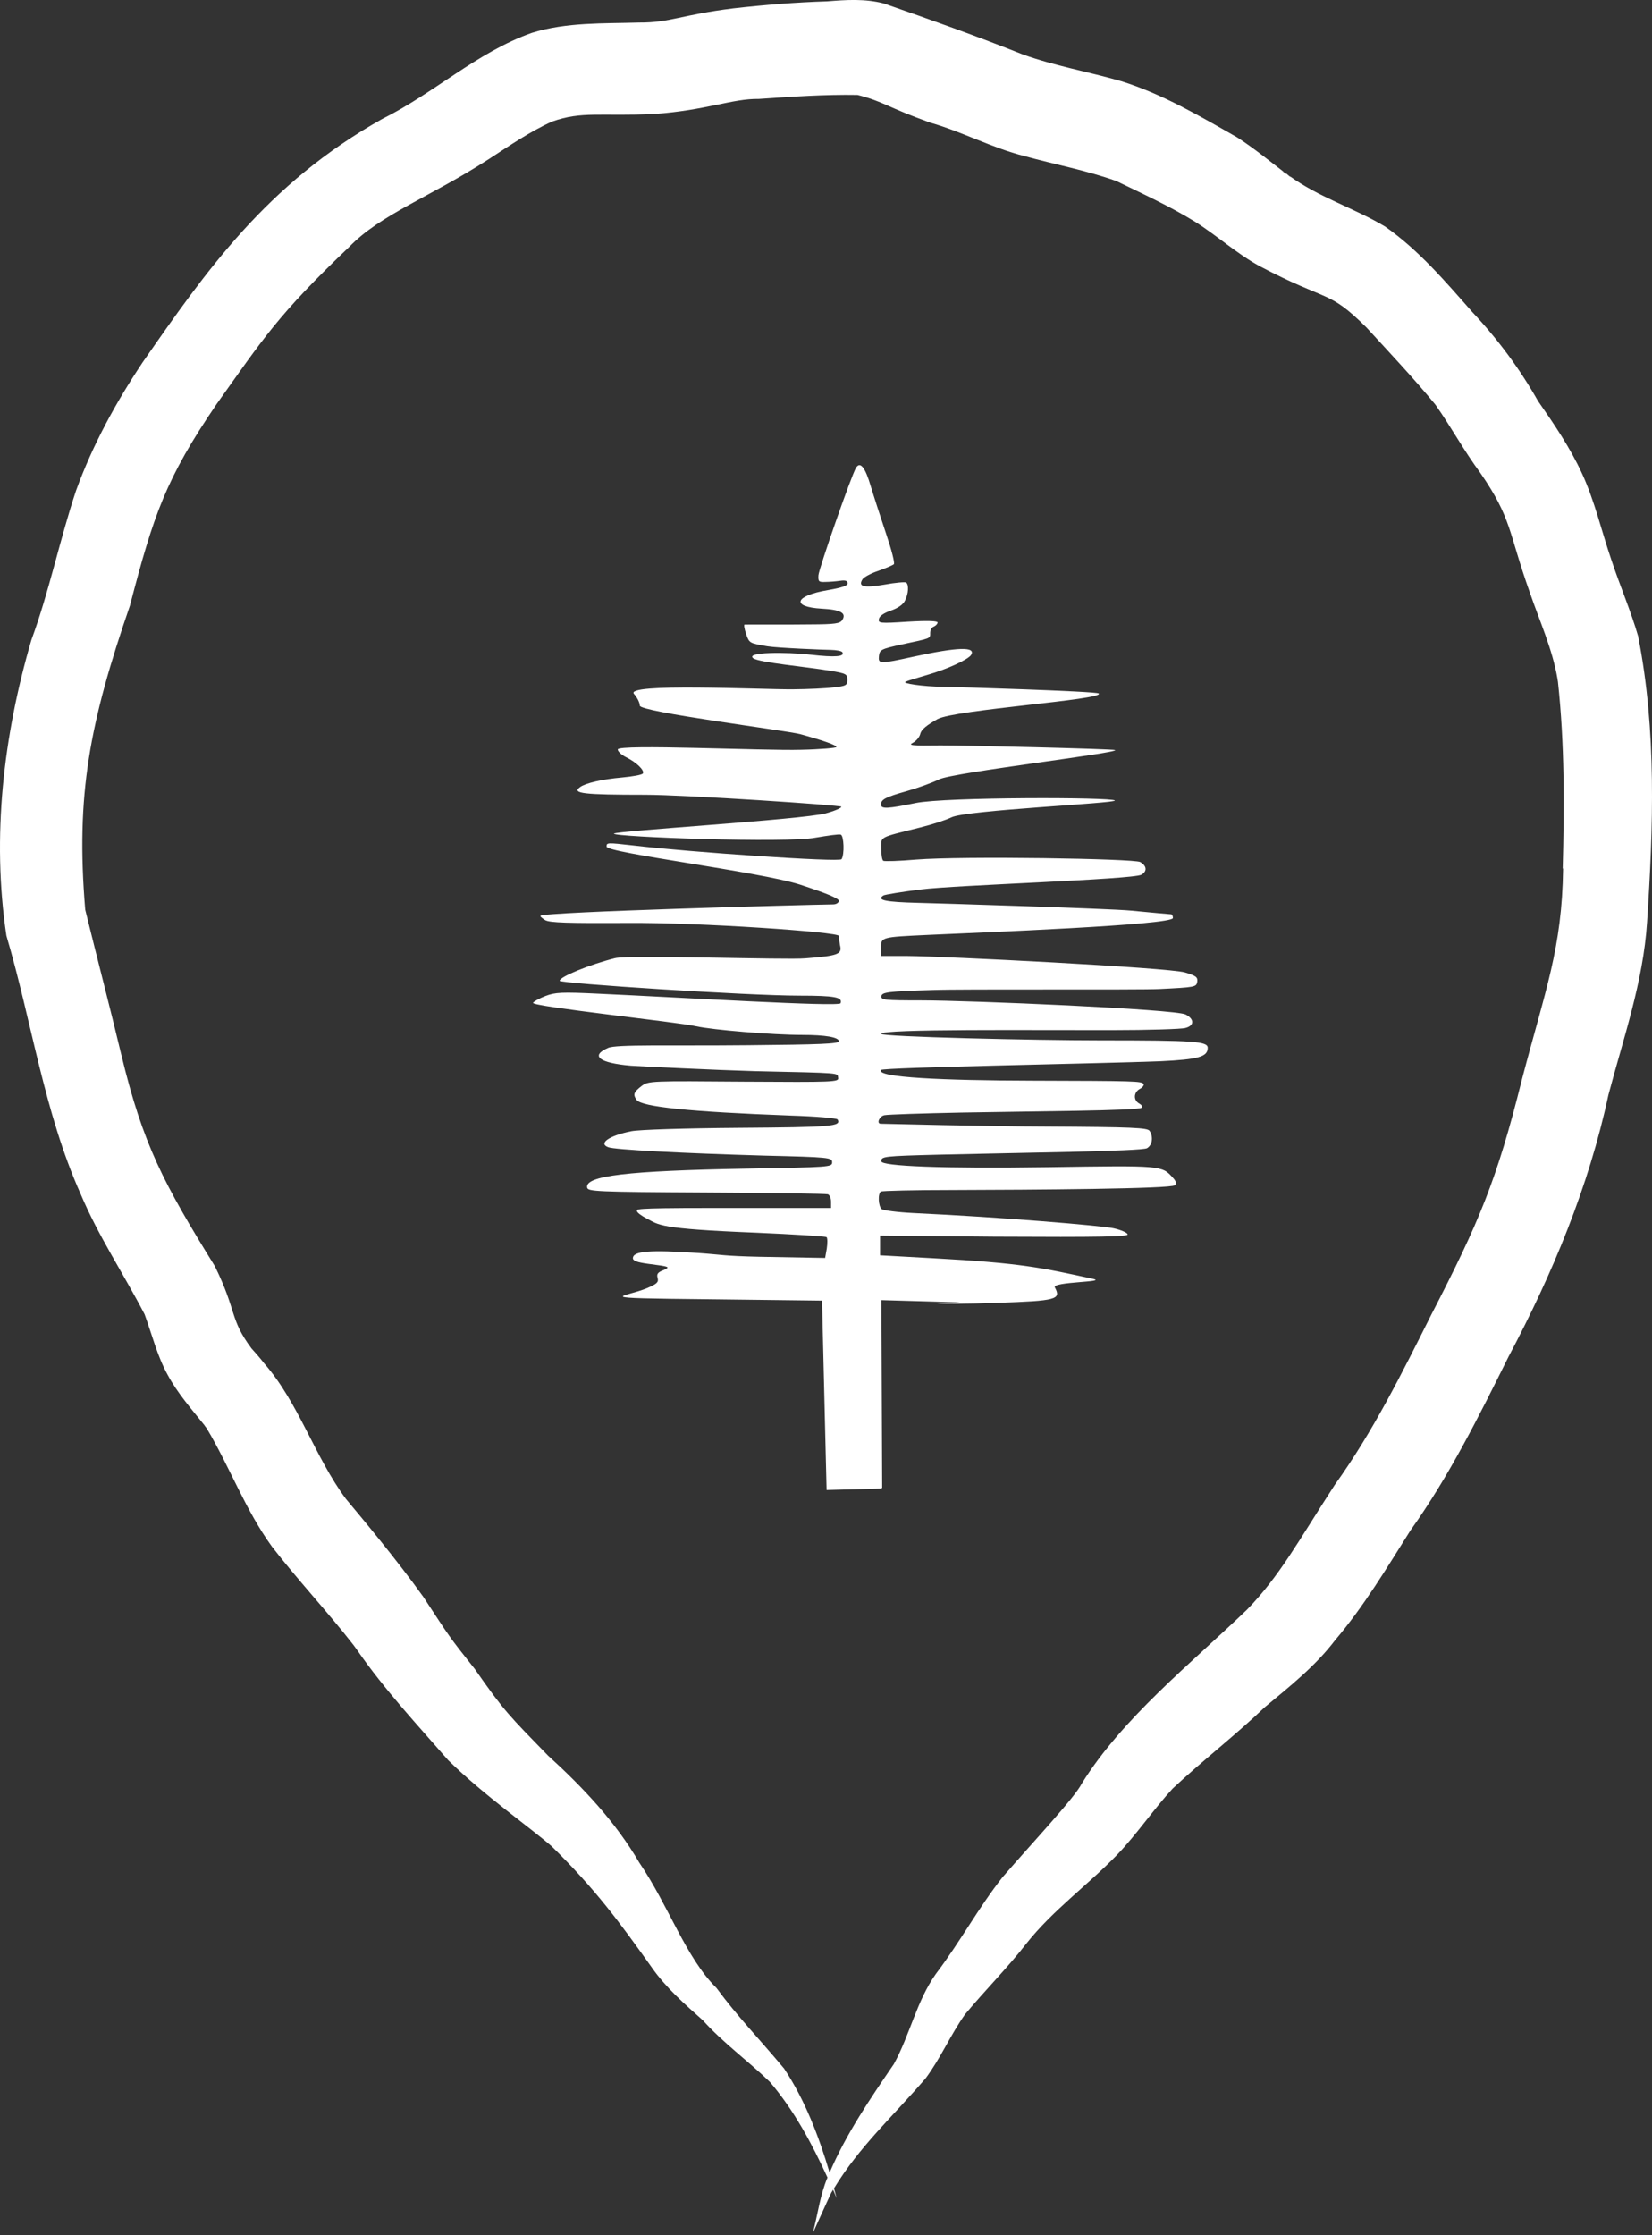 <?xml version="1.0" encoding="UTF-8"?> <svg xmlns="http://www.w3.org/2000/svg" width="17" height="23" viewBox="0 0 17 23" fill="none"><rect x="0" y="0" width="17" height="23" fill="#333333" stroke="none"/><path fill-rule="evenodd" clip-rule="evenodd" d="M16.859 6.552C16.781 6.282 16.668 6.023 16.58 5.756C16.48 5.463 16.411 5.158 16.281 4.875C16.159 4.609 15.993 4.365 15.826 4.125C15.638 3.793 15.411 3.488 15.15 3.21C14.872 2.895 14.598 2.572 14.253 2.331C13.936 2.141 13.572 2.031 13.27 1.811C13.277 1.817 13.282 1.822 13.288 1.827C13.273 1.817 13.258 1.805 13.244 1.794C13.187 1.76 13.195 1.761 13.221 1.777C13.06 1.653 12.902 1.524 12.732 1.414C12.348 1.195 11.961 0.967 11.537 0.835C11.201 0.738 10.853 0.678 10.524 0.56C10.053 0.372 9.574 0.202 9.096 0.036C8.903 -0.015 8.707 -0.002 8.511 0.014C8.189 0.024 7.867 0.05 7.547 0.086C7.011 0.152 6.896 0.234 6.579 0.232C6.21 0.243 5.83 0.227 5.473 0.338C4.908 0.538 4.466 0.96 3.933 1.224C2.742 1.892 2.115 2.798 1.468 3.728C1.192 4.142 0.953 4.578 0.783 5.047C0.614 5.554 0.508 6.081 0.323 6.585C0.035 7.568 -0.086 8.61 0.066 9.628C0.327 10.51 0.452 11.439 0.829 12.284C1.011 12.718 1.273 13.109 1.488 13.524C1.565 13.734 1.618 13.954 1.727 14.15C1.828 14.337 1.969 14.497 2.102 14.663C2.108 14.672 2.116 14.684 2.127 14.697C2.365 15.096 2.525 15.538 2.799 15.915C3.067 16.261 3.366 16.579 3.636 16.925C3.645 16.938 3.66 16.956 3.678 16.983C3.957 17.386 4.292 17.745 4.613 18.113C4.982 18.475 5.469 18.815 5.678 18.999C6.131 19.443 6.381 19.787 6.708 20.246C6.854 20.455 7.045 20.621 7.232 20.788C7.442 21.021 7.697 21.205 7.922 21.422C8.171 21.714 8.355 22.057 8.515 22.406C8.515 22.406 8.515 22.406 8.515 22.407C8.438 22.589 8.415 22.788 8.364 22.979C8.428 22.84 8.489 22.701 8.554 22.563C8.561 22.552 8.567 22.543 8.573 22.532C8.585 22.561 8.598 22.589 8.61 22.619C8.6 22.585 8.591 22.551 8.582 22.518C8.845 22.086 9.182 21.784 9.524 21.387C9.679 21.18 9.781 20.938 9.931 20.727C10.137 20.479 10.367 20.25 10.565 19.995C10.836 19.654 11.193 19.398 11.495 19.086C11.7 18.872 11.866 18.623 12.067 18.404C12.375 18.116 12.711 17.857 13.017 17.565C13.273 17.352 13.536 17.144 13.739 16.877C14.037 16.526 14.27 16.134 14.514 15.748C14.913 15.189 15.219 14.572 15.524 13.959C15.976 13.107 16.348 12.214 16.551 11.268C16.706 10.68 16.91 10.102 16.949 9.49C17.013 8.515 17.048 7.519 16.859 6.556V6.552ZM16.085 8.937C16.074 9.761 15.905 10.176 15.661 11.109C15.403 12.146 15.217 12.583 14.729 13.527C14.428 14.127 14.13 14.73 13.736 15.278C13.355 15.866 13.171 16.213 12.833 16.562C12.252 17.121 11.549 17.68 11.131 18.354C11.059 18.498 10.613 18.973 10.319 19.313C10.069 19.629 9.877 19.987 9.632 20.309C9.432 20.59 9.363 20.94 9.198 21.239C8.954 21.596 8.708 21.956 8.537 22.356C8.425 21.98 8.284 21.609 8.068 21.284C7.8 20.964 7.592 20.753 7.373 20.456C7.056 20.143 6.883 19.613 6.578 19.165C6.332 18.744 5.999 18.392 5.641 18.066C5.236 17.65 5.191 17.611 4.886 17.174C4.616 16.833 4.636 16.858 4.356 16.431C4.082 16.047 3.703 15.595 3.56 15.424C3.235 14.986 3.078 14.441 2.718 14.028C2.681 13.979 2.602 13.889 2.588 13.875C2.361 13.571 2.44 13.495 2.211 13.029C1.683 12.175 1.472 11.781 1.248 10.852C1.129 10.354 0.999 9.857 0.877 9.361C0.778 8.176 0.922 7.438 1.337 6.232C1.58 5.299 1.705 4.927 2.229 4.158C2.709 3.484 2.86 3.239 3.593 2.541C3.916 2.205 4.434 2.024 5.032 1.636C5.243 1.499 5.451 1.355 5.681 1.251C5.987 1.141 6.188 1.199 6.732 1.173C7.275 1.134 7.534 1.014 7.809 1.018C8.146 0.995 8.488 0.971 8.825 0.977C9.101 1.048 9.116 1.098 9.573 1.262C9.903 1.356 10.209 1.522 10.542 1.606C10.857 1.693 11.18 1.753 11.488 1.863C11.76 1.995 12.036 2.121 12.295 2.28C12.524 2.424 12.724 2.608 12.961 2.738C13.679 3.116 13.663 2.975 14.061 3.369C14.301 3.631 14.545 3.889 14.771 4.164C14.932 4.392 15.065 4.639 15.232 4.864C15.561 5.342 15.518 5.465 15.742 6.095C15.843 6.391 15.976 6.679 16.028 6.989C16.026 6.983 16.028 6.989 16.032 7.016C16.101 7.654 16.098 8.298 16.081 8.938L16.085 8.937Z" fill="white"></path><path fill-rule="evenodd" clip-rule="evenodd" d="M13.25 1.797C13.25 1.797 13.263 1.807 13.27 1.812C13.254 1.797 13.235 1.785 13.221 1.777C13.229 1.783 13.235 1.789 13.243 1.795C13.246 1.796 13.246 1.797 13.249 1.799L13.25 1.797Z" fill="white"></path><path d="M9.078 15.309L9.07 13.378L9.737 13.397C10.104 13.405 9.607 13.401 9.645 13.41C9.684 13.418 9.96 13.417 10.26 13.406C10.874 13.385 10.922 13.372 10.855 13.247C10.823 13.187 11.416 13.194 11.242 13.158C10.724 13.046 10.523 12.997 9.6 12.947L9.056 12.917V12.714L10.235 12.725C11.336 12.731 11.612 12.725 11.604 12.701C11.598 12.682 11.531 12.654 11.457 12.638C11.337 12.612 10.305 12.524 9.397 12.482C9.236 12.474 9.093 12.455 9.074 12.442C9.037 12.413 9.032 12.281 9.065 12.261C9.077 12.253 9.41 12.245 9.807 12.245C10.637 12.243 12.053 12.233 12.09 12.196C12.109 12.178 12.101 12.151 12.069 12.118C11.955 11.992 11.962 11.992 10.791 12.01C9.698 12.026 9.069 12 9.069 11.949C9.069 11.899 9.085 11.896 9.672 11.881C10.489 11.861 11.742 11.847 11.803 11.815C11.858 11.784 11.87 11.698 11.83 11.637C11.81 11.604 11.657 11.597 10.757 11.592C10.181 11.591 9.073 11.563 9.064 11.563C9.016 11.563 9.049 11.484 9.102 11.475C9.133 11.468 9.49 11.456 9.894 11.448C10.623 11.434 11.716 11.43 11.749 11.398C11.76 11.387 11.748 11.369 11.723 11.355C11.661 11.321 11.665 11.24 11.729 11.205C11.757 11.191 11.774 11.168 11.768 11.155C11.748 11.124 11.688 11.123 10.617 11.12C9.708 11.118 9.016 11.087 9.065 11.01C9.083 10.983 11.299 10.945 11.944 10.92C12.331 10.901 12.428 10.875 12.428 10.782C12.428 10.715 12.288 10.705 11.328 10.705C10.644 10.705 9.068 10.669 9.068 10.638C9.068 10.585 10.669 10.602 11.433 10.6C11.819 10.6 12.162 10.589 12.197 10.578C12.291 10.555 12.292 10.486 12.201 10.439C12.094 10.384 9.987 10.294 9.479 10.294C9.098 10.294 9.065 10.29 9.07 10.249C9.079 10.21 9.133 10.201 9.6 10.187C9.887 10.176 11.72 10.187 11.93 10.177C12.296 10.159 12.312 10.157 12.32 10.102C12.327 10.055 12.308 10.04 12.193 10.006C12.024 9.956 9.702 9.839 9.338 9.837H9.066V9.75C9.066 9.643 9.07 9.642 9.548 9.62C10.074 9.596 12.07 9.519 12.07 9.446C12.07 9.426 12.061 9.408 12.052 9.408C12.04 9.408 11.855 9.391 11.637 9.37C11.422 9.349 9.649 9.295 9.449 9.29C9.111 9.282 9.016 9.262 9.091 9.214C9.107 9.205 9.283 9.176 9.479 9.152C9.827 9.107 11.649 9.051 11.745 9.001C11.807 8.966 11.802 8.909 11.733 8.87C11.668 8.835 9.908 8.807 9.426 8.845C9.252 8.86 9.101 8.865 9.089 8.857C9.077 8.849 9.068 8.792 9.068 8.731C9.068 8.605 9.037 8.622 9.471 8.514C9.588 8.485 9.732 8.439 9.789 8.411C9.939 8.335 11.49 8.267 11.472 8.237C11.452 8.202 9.728 8.2 9.422 8.263C9.135 8.322 9.066 8.326 9.066 8.279C9.066 8.226 9.111 8.202 9.332 8.14C9.441 8.109 9.593 8.055 9.667 8.018C9.821 7.947 11.509 7.749 11.476 7.718C11.465 7.706 9.87 7.668 9.678 7.67C9.377 7.674 9.341 7.67 9.396 7.642C9.43 7.623 9.465 7.581 9.471 7.548C9.482 7.506 9.539 7.46 9.648 7.399C9.833 7.301 11.361 7.201 11.307 7.136C11.287 7.112 9.797 7.068 9.704 7.067C9.504 7.065 9.273 7.032 9.32 7.014C9.34 7.004 9.443 6.974 9.547 6.943C9.75 6.885 9.965 6.785 9.993 6.739C10.046 6.652 9.854 6.658 9.409 6.755C9.048 6.834 9.036 6.834 9.045 6.748C9.053 6.686 9.066 6.678 9.28 6.631C9.584 6.566 9.572 6.573 9.572 6.512C9.572 6.482 9.589 6.453 9.611 6.447C9.631 6.437 9.648 6.42 9.648 6.405C9.648 6.389 9.542 6.385 9.341 6.397C9.053 6.416 9.034 6.413 9.045 6.368C9.049 6.34 9.095 6.308 9.167 6.283C9.238 6.259 9.293 6.221 9.312 6.182C9.35 6.109 9.354 6.014 9.324 5.994C9.312 5.987 9.212 5.995 9.099 6.016C8.888 6.052 8.827 6.037 8.876 5.96C8.891 5.938 8.965 5.898 9.041 5.873C9.117 5.846 9.187 5.816 9.198 5.806C9.21 5.794 9.174 5.656 9.119 5.494C9.065 5.333 8.994 5.114 8.961 5.005C8.904 4.809 8.852 4.744 8.809 4.813C8.763 4.886 8.427 5.851 8.422 5.919C8.418 5.984 8.425 5.991 8.494 5.988C8.534 5.988 8.603 5.982 8.646 5.976C8.7 5.968 8.722 5.976 8.722 6.003C8.722 6.027 8.662 6.048 8.52 6.072C8.176 6.13 8.138 6.245 8.455 6.263C8.65 6.273 8.713 6.308 8.668 6.379C8.645 6.416 8.595 6.424 8.338 6.425C8.174 6.428 7.67 6.425 7.662 6.427C7.653 6.427 7.66 6.472 7.678 6.524C7.71 6.618 7.713 6.619 7.897 6.65C7.998 6.667 8.49 6.687 8.548 6.687C8.608 6.688 8.662 6.699 8.668 6.711C8.697 6.757 8.592 6.765 8.346 6.737C8.086 6.707 7.668 6.709 7.751 6.773C7.811 6.818 8.304 6.861 8.543 6.902C8.708 6.929 8.72 6.937 8.72 6.994C8.72 7.051 8.708 7.059 8.579 7.073C8.503 7.083 8.31 7.092 8.154 7.093C7.831 7.095 6.414 7.026 6.525 7.141C6.557 7.178 6.584 7.23 6.584 7.261C6.584 7.326 8.089 7.516 8.235 7.554C8.465 7.617 8.611 7.668 8.607 7.687C8.607 7.696 8.442 7.711 8.243 7.715C7.859 7.726 6.357 7.654 6.357 7.712C6.357 7.732 6.395 7.768 6.444 7.792C6.552 7.846 6.633 7.926 6.616 7.958C6.608 7.973 6.509 7.99 6.402 8C6.195 8.018 6.025 8.058 5.969 8.099C5.881 8.164 6.001 8.178 6.637 8.178C7.05 8.178 8.657 8.285 8.658 8.301C8.658 8.315 8.585 8.346 8.494 8.37C8.245 8.435 6.318 8.55 6.318 8.578C6.318 8.613 8.103 8.677 8.394 8.619C8.52 8.598 8.636 8.581 8.652 8.588C8.684 8.598 8.692 8.791 8.66 8.841C8.639 8.874 7.096 8.768 6.521 8.7C6.245 8.669 6.242 8.669 6.242 8.711C6.242 8.776 7.818 8.97 8.231 9.102C8.498 9.189 8.632 9.244 8.632 9.269C8.632 9.289 8.605 9.306 8.572 9.306C8.276 9.31 5.602 9.383 5.562 9.423C5.556 9.43 5.578 9.447 5.61 9.468C5.658 9.495 5.843 9.5 6.464 9.497C7.197 9.491 8.632 9.59 8.632 9.63C8.632 9.654 8.639 9.697 8.644 9.726C8.668 9.819 8.625 9.835 8.288 9.861C8.106 9.879 6.471 9.823 6.33 9.859C6.07 9.924 5.759 10.051 5.759 10.092C5.759 10.119 7.694 10.245 8.225 10.245C8.593 10.245 8.672 10.261 8.65 10.323C8.639 10.363 7.008 10.264 6.159 10.225C5.78 10.207 5.715 10.21 5.612 10.249C5.549 10.273 5.492 10.306 5.485 10.319C5.473 10.358 6.978 10.517 7.163 10.56C7.336 10.598 7.951 10.649 8.253 10.649C8.495 10.649 8.632 10.673 8.632 10.714C8.632 10.741 8.438 10.748 7.697 10.755C6.888 10.763 6.338 10.745 6.257 10.783C6.071 10.864 6.165 10.938 6.492 10.966C6.581 10.973 7.381 11.011 7.767 11.022C8.682 11.042 8.615 11.038 8.625 11.091C8.633 11.134 8.583 11.136 7.656 11.13C6.705 11.122 6.674 11.123 6.606 11.172C6.521 11.237 6.511 11.261 6.551 11.318C6.606 11.389 7.089 11.44 8.139 11.479C8.395 11.487 8.611 11.505 8.619 11.519C8.661 11.591 8.556 11.598 7.607 11.605C7.053 11.609 6.575 11.624 6.497 11.64C6.27 11.685 6.155 11.764 6.257 11.804C6.32 11.831 7.034 11.867 7.866 11.891C8.54 11.907 8.563 11.911 8.563 11.96C8.563 12.009 8.542 12.01 7.676 12.025C6.455 12.047 6.018 12.098 6.042 12.22C6.05 12.26 6.128 12.265 7.269 12.271C7.94 12.274 8.503 12.283 8.519 12.289C8.538 12.296 8.552 12.329 8.552 12.365V12.43H7.294C6.492 12.43 6.555 12.444 6.555 12.462C6.555 12.476 6.6 12.51 6.656 12.539C6.784 12.604 6.768 12.644 7.777 12.684C8.167 12.701 8.496 12.721 8.506 12.73C8.516 12.741 8.516 12.793 8.508 12.847L8.491 12.944L7.816 12.932C7.444 12.924 7.443 12.911 7.183 12.893C6.687 12.859 6.513 12.873 6.513 12.947C6.513 12.973 6.556 12.989 6.666 13.004C6.892 13.033 6.904 13.036 6.823 13.071C6.767 13.093 6.756 13.111 6.767 13.15C6.779 13.192 6.763 13.21 6.662 13.253C6.43 13.352 6.019 13.356 7.292 13.369L8.459 13.383L8.506 15.332L9.066 15.317L9.078 15.309Z" fill="white"></path></svg> 